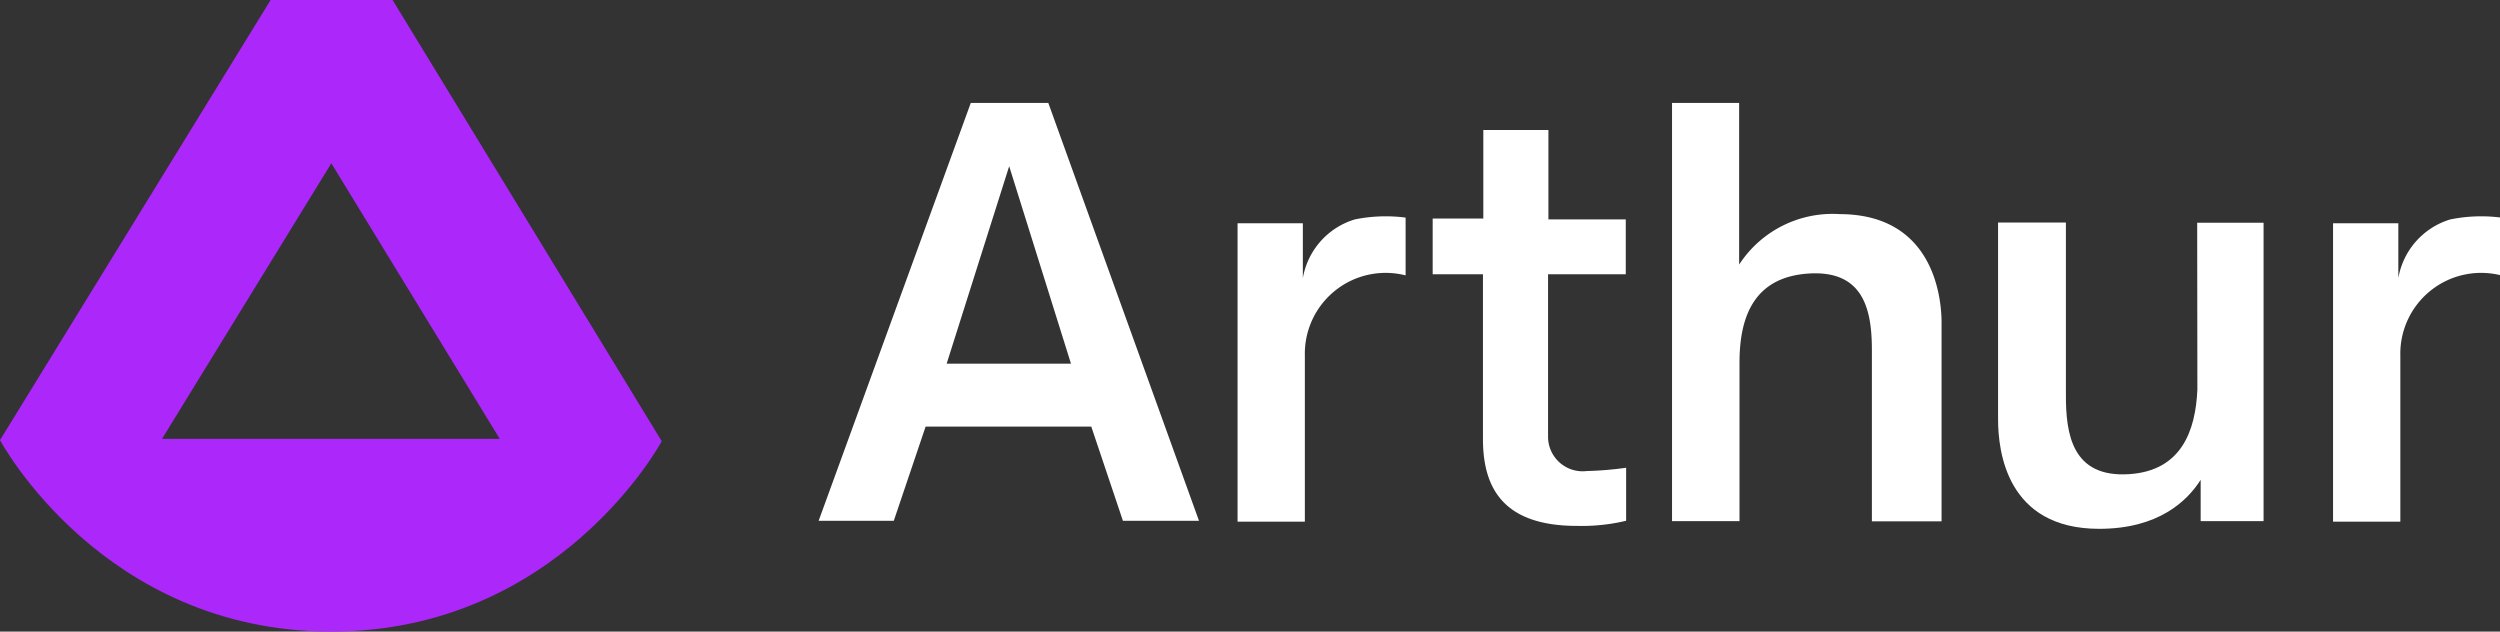 
<svg xmlns="http://www.w3.org/2000/svg" viewBox="0 0 136.72 34.54"><rect x="0" y="0" width="136.72" height="34.54" fill="#333333" stroke="none"/><defs><style>.cls-1{fill:#ac27f9;}.cls-2{fill:#fff;}</style></defs><g id="Layer_2" data-name="Layer 2"><g id="BG"><path class="cls-1" d="M21.47,0H14.8L0,24.07S5.57,34.52,18.08,34.54,36.19,24.13,36.19,24.13ZM8.86,24,18.12,8.93,27.33,24Z"/><path class="cls-2" d="M57.33,5.63H53.09L44.77,28.48h4.11l1.74-5.15,9.06,0,1.73,5.15h4.16ZM55.19,9.09l3.38,10.8h-6.8Z"/><path class="cls-2" d="M74.09,12a4.08,4.08,0,0,0-2.84,3.21v-3H67.68l0,16.32h3.68V19.45a4.42,4.42,0,0,1,5.51-4.39V11.9A8.48,8.48,0,0,0,74.09,12Z"/><path class="cls-2" d="M120.17,21.31c-.1,2.25-.87,4.43-3.72,4.62-3.14.21-3.48-2.2-3.47-4.37V12.17h-3.71V22.92c0,1.76.47,6,5.53,6,3.23,0,4.81-1.51,5.55-2.68V28.5h3.44l0-16.32h-3.63Z"/><path class="cls-2" d="M84.66,23.88V15h4.25V12H84.68V7.11H81.12v4.84H78.35V15H81.1v9c0,2.57,1,4.76,5.14,4.76a10.47,10.47,0,0,0,2.69-.28V25.58a18.67,18.67,0,0,1-2.15.18A1.89,1.89,0,0,1,84.66,23.88Z"/><path class="cls-2" d="M100.61,11.71a6.09,6.09,0,0,0-5.5,2.76l0-8.84H91.44l0,22.87h3.69V19.83c0-2.43.74-4.67,3.77-4.87s3.47,2,3.47,4.19l0,9.36h3.81l0-11C106.15,16.12,105.66,11.72,100.61,11.71Z"/><path class="cls-2" d="M134,12a4.08,4.08,0,0,0-2.84,3.21v-3h-3.57l0,16.32h3.68V19.45a4.42,4.42,0,0,1,5.51-4.39V11.9A8.48,8.48,0,0,0,134,12Z"/></g></g></svg>